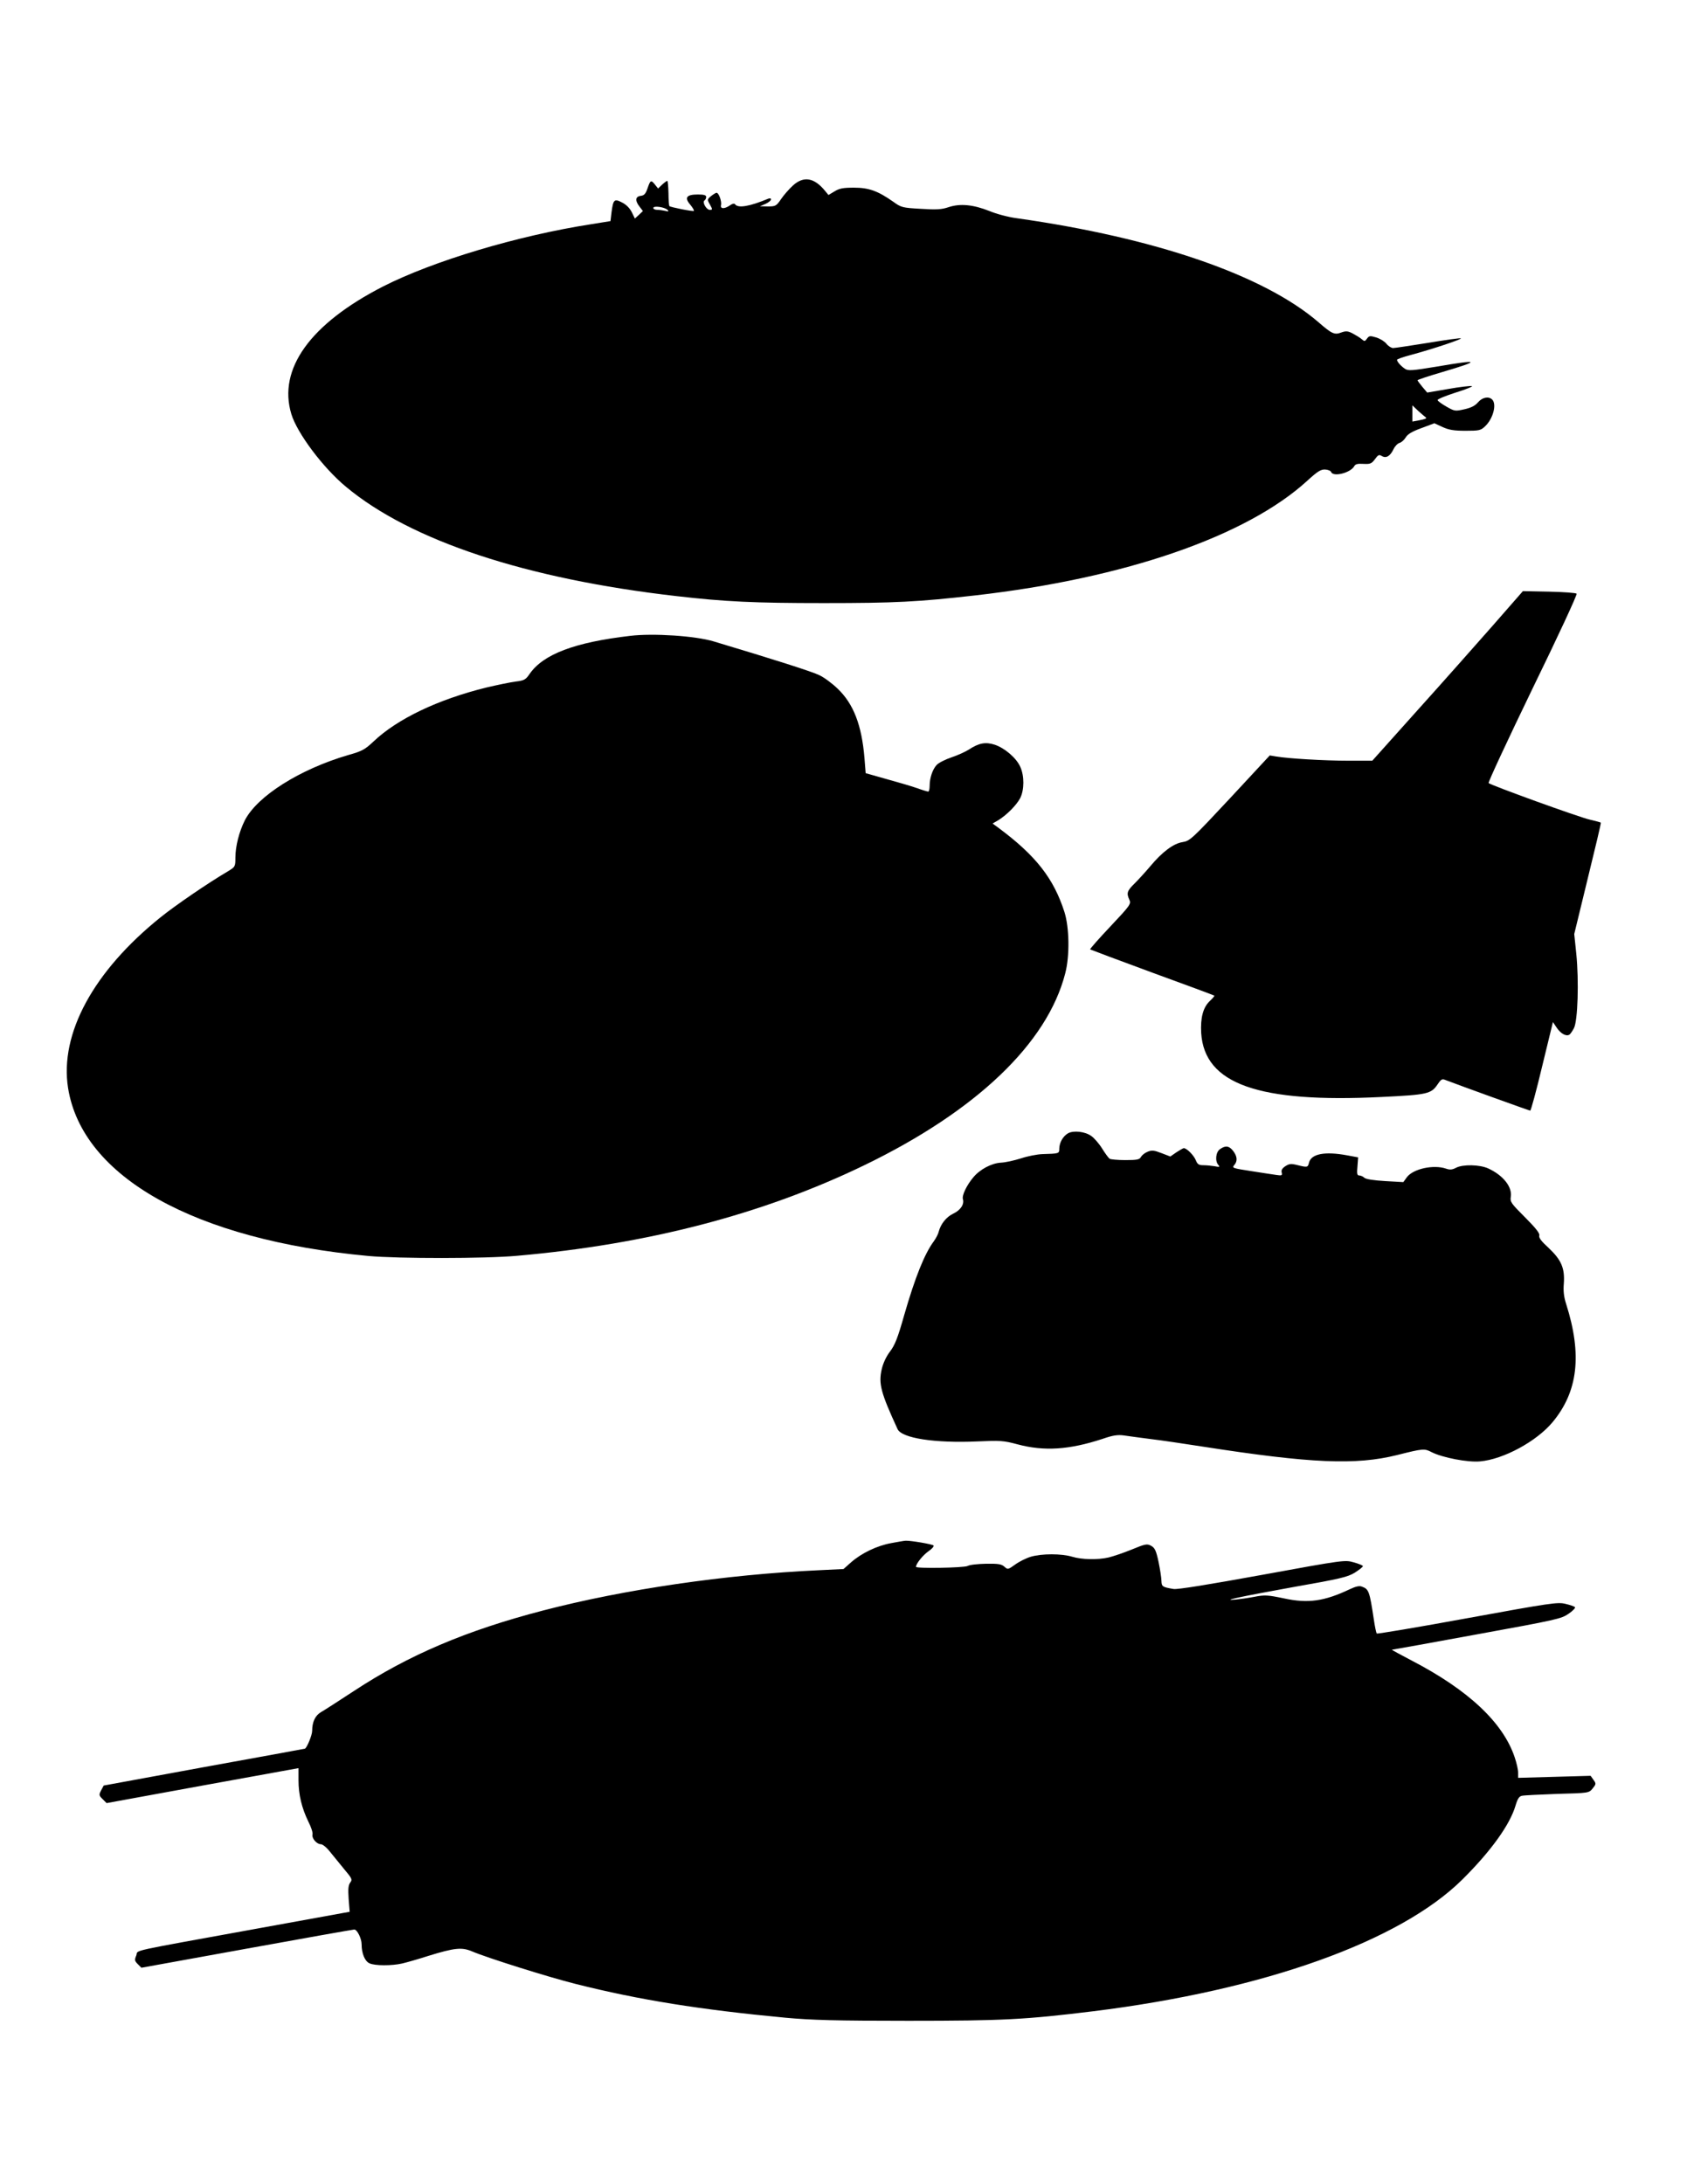<?xml version="1.0" standalone="no"?>
<!DOCTYPE svg PUBLIC "-//W3C//DTD SVG 20010904//EN"
 "http://www.w3.org/TR/2001/REC-SVG-20010904/DTD/svg10.dtd">
<svg version="1.0" xmlns="http://www.w3.org/2000/svg"
 width="989pt" height="1280pt" viewBox="0 0 989 1280"
 preserveAspectRatio="xMidYMid meet">
<g transform="translate(0,1280) scale(0.1,-0.1)"
fill="#000000" stroke="none">
<path d="M4649 11713 c-22 -20 -54 -56 -70 -80 -28 -41 -33 -43 -77 -43 l-47
1 33 14 c17 8 32 19 32 26 0 7 -7 8 -17 4 -108 -45 -177 -57 -194 -32 -4 6
-17 3 -30 -7 -32 -22 -58 -21 -52 2 5 21 -13 72 -26 72 -5 0 -19 -9 -32 -19
-23 -19 -24 -21 -7 -50 16 -29 16 -31 -1 -31 -20 0 -46 46 -31 55 6 4 10 13
10 21 0 10 -13 14 -49 14 -66 0 -80 -18 -45 -59 15 -18 24 -34 22 -37 -5 -5
-136 21 -144 28 -2 3 -5 37 -5 76 -1 40 -4 72 -7 72 -3 0 -17 -10 -30 -22
l-24 -23 -19 24 c-23 28 -26 26 -44 -26 -10 -29 -19 -39 -39 -41 -32 -4 -34
-29 -6 -64 l19 -25 -23 -22 -24 -22 -18 37 c-12 24 -33 45 -57 57 -46 24 -52
18 -62 -58 l-6 -51 -112 -18 c-432 -67 -929 -216 -1223 -366 -425 -218 -616
-483 -536 -747 34 -112 186 -315 320 -426 379 -316 1055 -540 1937 -641 286
-33 456 -41 865 -41 419 0 552 7 887 45 878 100 1593 347 1949 674 57 52 77
65 102 64 17 -1 33 -7 36 -15 12 -30 113 -5 135 34 7 13 20 16 54 14 40 -2 48
1 68 28 18 25 24 28 40 18 25 -15 49 -1 69 41 8 17 24 33 35 36 11 3 27 17 36
32 12 20 38 35 93 55 l75 28 48 -22 c37 -17 67 -22 135 -22 78 0 89 2 113 25
48 44 71 130 43 158 -21 21 -58 13 -83 -16 -17 -20 -40 -32 -80 -41 -54 -12
-57 -12 -106 16 -28 16 -51 33 -51 38 0 6 49 26 109 45 59 18 101 36 92 37 -9
2 -72 -5 -139 -17 l-123 -21 -28 33 c-15 18 -28 36 -29 39 0 3 66 25 148 49
227 67 219 75 -36 31 -145 -24 -166 -25 -185 -13 -24 16 -47 42 -47 53 0 4 37
17 83 29 126 34 303 93 291 97 -6 2 -93 -10 -194 -27 -101 -16 -192 -30 -203
-30 -10 0 -28 11 -39 25 -10 13 -37 30 -60 37 -36 11 -42 10 -54 -7 -12 -17
-15 -17 -31 -3 -10 9 -34 23 -52 33 -29 15 -40 16 -68 6 -39 -15 -55 -8 -133
60 -320 276 -956 495 -1770 610 -47 6 -119 25 -159 42 -96 38 -172 45 -239 23
-41 -14 -71 -16 -164 -10 -108 6 -115 8 -162 42 -90 63 -142 82 -230 82 -63 0
-85 -4 -114 -22 l-35 -21 -19 23 c-64 79 -126 90 -189 33z m-735 -144 c8 -9 5
-10 -14 -5 -14 3 -35 6 -47 6 -13 0 -23 5 -23 11 0 15 69 5 84 -12z m4445
-1216 c8 -5 -4 -10 -41 -17 l-38 -7 0 48 0 47 37 -35 c21 -18 40 -35 42 -36z"/>
<path d="M8753 9135 c-97 -110 -295 -334 -442 -497 l-266 -297 -140 0 c-140 0
-359 13 -425 25 l-36 6 -233 -251 c-224 -240 -235 -250 -278 -257 -53 -8 -119
-57 -189 -141 -27 -32 -68 -77 -91 -100 -46 -45 -50 -58 -32 -97 11 -24 5 -33
-111 -156 -68 -72 -121 -132 -119 -135 3 -2 166 -63 364 -136 198 -72 362
-133 364 -135 2 -2 -10 -16 -27 -32 -39 -37 -55 -98 -50 -187 19 -299 335
-411 1058 -375 269 13 290 18 328 74 22 32 26 34 50 24 78 -30 487 -178 493
-178 4 0 36 117 70 260 l63 259 23 -34 c23 -34 55 -51 73 -40 6 3 18 21 27 38
23 42 30 278 14 437 l-12 115 79 325 c44 179 79 326 77 328 -2 2 -32 10 -66
18 -62 14 -576 200 -592 214 -4 4 112 253 258 555 147 301 263 551 258 555 -4
5 -77 10 -161 12 l-154 3 -175 -200z"/>
<path d="M3695 9073 c-327 -38 -510 -108 -590 -223 -23 -34 -32 -39 -82 -45
-31 -4 -108 -20 -172 -35 -284 -70 -522 -184 -661 -316 -50 -47 -67 -57 -146
-79 -285 -83 -536 -241 -609 -384 -33 -66 -55 -152 -55 -218 0 -53 -1 -54 -45
-81 -119 -70 -307 -199 -394 -269 -393 -316 -592 -682 -542 -1000 83 -522 742
-891 1761 -985 175 -16 684 -16 870 1 765 67 1442 243 2037 531 657 318 1073
715 1178 1125 27 103 24 269 -5 360 -63 196 -167 329 -383 490 l-38 28 33 19
c49 30 107 88 129 130 24 48 25 130 0 184 -23 51 -90 109 -150 129 -53 17 -92
10 -150 -28 -20 -13 -66 -34 -102 -46 -36 -12 -76 -32 -88 -45 -24 -26 -41
-76 -41 -123 0 -18 -4 -33 -8 -33 -5 0 -35 9 -68 21 -32 11 -113 35 -179 53
l-120 34 -7 88 c-16 193 -64 318 -157 407 -31 30 -79 66 -107 79 -39 20 -265
92 -619 198 -108 33 -356 49 -490 33z"/>
<path d="M6261 6157 c-30 -18 -50 -54 -51 -89 0 -30 0 -30 -100 -33 -30 -1
-86 -12 -125 -25 -38 -12 -91 -24 -117 -25 -55 -3 -123 -39 -162 -86 -39 -46
-68 -107 -61 -128 9 -30 -14 -65 -57 -85 -40 -19 -73 -60 -85 -106 -3 -14 -16
-38 -28 -55 -55 -74 -110 -211 -174 -433 -38 -135 -55 -177 -84 -215 -22 -29
-40 -68 -48 -103 -19 -85 -6 -136 93 -351 25 -53 217 -83 468 -72 133 6 153 5
235 -17 157 -42 304 -32 499 32 60 21 89 25 125 20 25 -4 96 -13 156 -21 61
-7 200 -28 310 -45 631 -98 893 -109 1135 -49 154 39 161 39 203 17 63 -32
213 -61 284 -54 137 12 331 117 425 230 149 179 174 395 80 691 -14 43 -18 78
-14 123 6 89 -15 137 -89 207 -43 39 -59 60 -55 73 4 12 -20 43 -83 106 -82
82 -89 91 -84 121 9 58 -45 126 -132 166 -50 23 -149 25 -189 4 -23 -12 -36
-13 -59 -5 -73 25 -192 -1 -229 -50 l-21 -29 -106 6 c-68 4 -112 11 -122 19
-8 8 -22 14 -31 14 -12 0 -14 11 -10 53 l4 53 -65 12 c-130 24 -210 9 -223
-43 -7 -28 -9 -29 -69 -14 -36 9 -47 8 -70 -7 -18 -12 -25 -23 -21 -37 4 -17
1 -19 -32 -14 -20 3 -88 13 -150 23 -104 16 -111 18 -97 34 21 23 19 52 -6 84
-23 30 -45 33 -77 10 -25 -17 -30 -71 -9 -93 10 -11 6 -13 -22 -7 -18 3 -48 6
-66 6 -27 0 -35 5 -45 30 -12 29 -53 70 -70 70 -4 0 -23 -11 -43 -24 l-36 -25
-52 20 c-44 17 -57 18 -81 8 -16 -6 -33 -20 -39 -30 -8 -16 -22 -19 -92 -19
-45 0 -87 4 -92 8 -6 4 -26 31 -44 60 -18 29 -47 62 -63 73 -37 27 -105 34
-137 16z"/>
<path d="M5225 3755 c-83 -15 -173 -58 -235 -112 l-45 -40 -145 -7 c-546 -25
-1140 -112 -1616 -236 -450 -117 -789 -261 -1111 -473 -87 -57 -172 -112 -190
-122 -35 -20 -53 -58 -53 -111 0 -25 -32 -102 -43 -104 -1 -1 -267 -49 -591
-108 l-588 -108 -15 -28 c-14 -27 -13 -30 9 -52 l23 -23 563 103 562 102 0
-71 c0 -84 19 -163 58 -243 16 -31 27 -65 24 -75 -5 -23 25 -57 49 -57 10 0
33 -18 51 -41 18 -22 56 -69 84 -103 48 -57 51 -63 37 -81 -11 -16 -13 -37 -9
-96 l6 -75 -512 -93 c-813 -148 -725 -128 -739 -163 -11 -26 -10 -32 9 -51
l21 -21 618 112 c340 62 624 112 630 112 17 0 43 -53 43 -87 0 -53 19 -99 46
-111 32 -15 131 -15 192 -1 26 6 96 26 155 45 152 47 195 51 254 26 89 -38
448 -151 608 -191 373 -94 731 -151 1230 -198 153 -14 292 -18 720 -18 557 0
685 7 1085 56 999 124 1797 409 2164 773 166 165 278 320 311 433 12 40 21 54
38 57 12 3 105 7 207 11 185 5 185 5 207 32 20 25 21 28 5 50 l-17 24 -212 -6
-213 -6 0 31 c0 17 -9 57 -20 89 -68 204 -272 395 -603 567 -67 35 -120 64
-117 64 3 0 227 40 498 90 467 85 495 91 538 121 25 17 42 35 37 39 -4 4 -30
13 -56 19 -45 11 -87 5 -574 -84 -289 -53 -528 -93 -532 -90 -3 4 -11 41 -17
83 -25 165 -29 177 -70 192 -15 6 -36 1 -70 -15 -150 -71 -245 -85 -387 -54
-96 20 -112 21 -174 9 -37 -7 -86 -14 -108 -16 -96 -9 26 17 330 72 285 50
325 60 368 86 26 17 47 33 47 38 0 4 -24 14 -53 22 -52 15 -56 15 -537 -73
-314 -57 -497 -87 -520 -83 -65 11 -70 14 -71 47 0 18 -8 68 -17 112 -14 66
-22 82 -43 94 -24 13 -33 12 -115 -22 -49 -20 -109 -40 -134 -46 -65 -15 -157
-13 -214 4 -63 19 -178 19 -243 0 -27 -8 -69 -29 -92 -46 -42 -30 -43 -30 -63
-12 -17 15 -36 18 -107 17 -48 -1 -97 -6 -108 -13 -22 -11 -303 -16 -303 -5 0
18 40 68 73 91 21 14 34 30 30 34 -8 8 -133 29 -163 28 -8 0 -47 -7 -85 -14z"/>
</g>
</svg>
